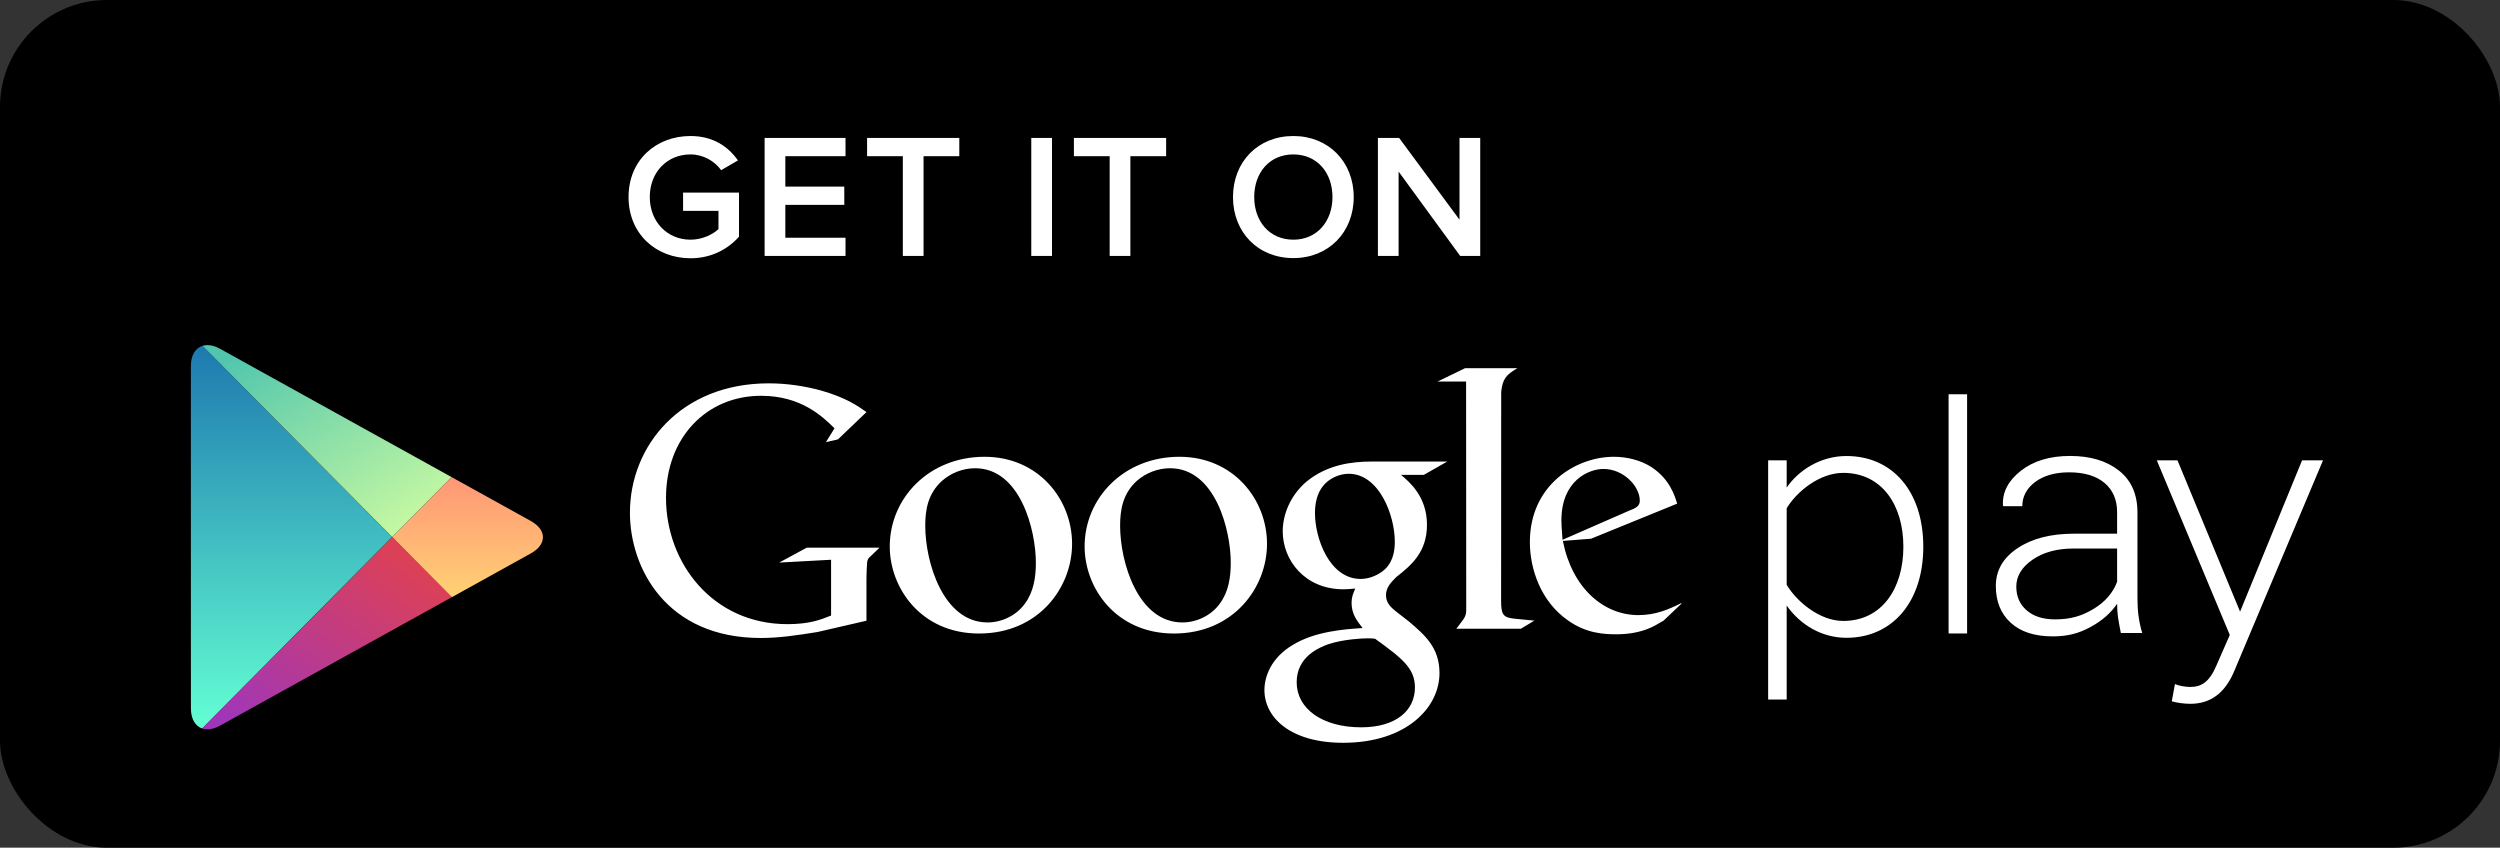 <svg width="174" height="59" viewBox="0 0 174 59" fill="none" xmlns="http://www.w3.org/2000/svg">
<rect x="0" y="0" width="174" height="59" fill="#333333" stroke="none"/>
<rect width="174" height="59" rx="7.444" fill="black"/>
<path d="M14.091 24.071C13.601 24.226 13.284 24.726 13.284 25.482L13.287 49.297C13.287 50.045 13.594 50.538 14.071 50.702L27.293 37.376L14.091 24.071Z" fill="url(#paint0_linear_0_14)"/>
<path d="M14.071 50.702C14.414 50.819 14.844 50.764 15.312 50.505L31.447 41.562L27.293 37.376L14.071 50.702Z" fill="url(#paint1_linear_0_14)"/>
<path d="M31.449 41.563L36.951 38.514C38.067 37.894 38.067 36.884 36.951 36.265L31.429 33.205L27.293 37.374L31.449 41.563Z" fill="url(#paint2_linear_0_14)"/>
<path d="M31.428 33.205L15.312 24.274C14.855 24.022 14.433 23.964 14.092 24.071L27.293 37.373L31.428 33.205Z" fill="url(#paint3_linear_0_14)"/>
<path fill-rule="evenodd" clip-rule="evenodd" d="M104.483 27.268C104.584 26.369 104.821 26.088 105.611 25.627H101.966L100.056 26.554H102.04L102.049 41.828V42.401C102.049 42.864 101.967 42.972 101.516 43.557C101.468 43.62 101.416 43.687 101.359 43.761H105.851L106.794 43.195C106.576 43.169 106.358 43.151 106.139 43.132L106.139 43.132C105.924 43.113 105.708 43.095 105.491 43.069C104.654 42.991 104.477 42.835 104.477 41.837L104.483 27.268ZM57.154 27.183C56.025 26.872 54.784 26.681 53.495 26.681C47.401 26.681 43.843 31.014 43.843 35.687C43.843 39.514 46.354 44.404 52.945 44.404C54.262 44.404 55.505 44.21 56.889 43.99L60.306 43.202V40.265C60.306 40.02 60.33 39.323 60.355 39.104C60.402 38.912 60.424 38.863 60.591 38.72L61.211 38.12H56.147L54.234 39.155L57.843 38.959V42.842C57.127 43.131 56.34 43.441 54.809 43.441C49.601 43.441 46.354 39.181 46.354 34.652C46.354 30.436 49.198 27.547 52.968 27.547C55.781 27.547 57.267 29.01 58.076 29.806L58.081 29.811L57.485 30.77L58.322 30.581L60.306 28.681L60.232 28.629C59.704 28.258 58.863 27.667 57.154 27.183ZM128.51 31.739C131.707 31.739 133.861 34.183 133.861 38.053C133.861 41.896 131.707 44.391 128.51 44.391C126.827 44.391 125.319 43.517 124.353 42.146V48.688H123.063V32.04H124.353V33.936C125.193 32.71 126.727 31.739 128.51 31.739ZM155.909 42.571L151.553 32.04H150.114L155.193 44.192L154.253 46.339C153.76 47.487 153.211 47.812 152.422 47.812C152.124 47.812 151.653 47.736 151.377 47.612L151.156 48.811C151.478 48.911 152.028 48.985 152.445 48.985C153.834 48.985 154.845 48.257 155.488 46.742L161.682 32.04H160.224L155.909 42.571ZM100.727 32.124L99.094 33.053H97.511C98.096 33.538 99.317 34.567 99.317 36.519C99.317 38.421 98.253 39.318 97.18 40.166L97.134 40.213C96.816 40.534 96.465 40.889 96.465 41.423C96.465 41.981 96.836 42.288 97.112 42.517L97.128 42.53L98.049 43.246C99.168 44.199 100.188 45.072 100.188 46.846C100.188 49.262 97.868 51.698 93.483 51.698C89.79 51.698 88.004 49.925 88.004 48.025C88.004 47.1 88.461 45.79 89.969 44.892C91.528 43.931 93.633 43.792 94.79 43.715L94.836 43.712L94.783 43.643C94.439 43.197 94.069 42.719 94.069 41.962C94.069 41.573 94.173 41.324 94.285 41.057L94.3 41.022L94.325 40.961L94.307 40.963L94.307 40.963C94.034 40.989 93.76 41.015 93.51 41.015C90.806 41.015 89.278 38.983 89.278 36.98C89.278 35.798 89.813 34.488 90.911 33.538C92.365 32.332 94.097 32.124 95.474 32.124H100.727ZM95.287 44.43L95.118 44.429C94.887 44.429 93.51 44.48 92.443 44.84C91.879 45.048 90.248 45.663 90.248 47.487C90.248 49.308 92.009 50.621 94.733 50.621C97.18 50.621 98.479 49.439 98.479 47.847C98.479 46.537 97.638 45.846 95.705 44.457C95.548 44.436 95.438 44.431 95.287 44.43ZM144.08 31.734C145.486 31.734 146.623 32.075 147.481 32.755C148.337 33.429 148.767 34.402 148.767 35.675V41.62C148.767 42.047 148.787 42.46 148.84 42.862C148.895 43.265 148.981 43.667 149.097 44.056H147.611C147.525 43.638 147.46 43.269 147.413 42.962C147.373 42.655 147.351 42.341 147.351 42.022C146.909 42.676 146.283 43.221 145.483 43.649C144.682 44.081 143.922 44.292 142.878 44.292C141.622 44.292 140.647 43.981 139.952 43.349C139.258 42.718 138.909 41.863 138.909 40.782C138.909 39.701 139.415 38.824 140.422 38.154C141.43 37.48 142.732 37.145 144.344 37.145H147.351V35.648C147.351 34.785 147.059 34.107 146.477 33.615C145.892 33.123 145.072 32.874 144.008 32.874C143.036 32.874 142.248 33.102 141.647 33.544C141.052 33.997 140.752 34.557 140.752 35.232H139.433L139.405 35.167C139.358 34.257 139.771 33.459 140.649 32.769C141.524 32.08 142.67 31.734 144.08 31.734ZM114.945 32.511C114.179 32.024 113.237 31.792 112.32 31.792C109.696 31.792 106.479 33.745 106.479 37.728C106.479 39.652 107.27 41.859 109.079 43.144C110.381 44.093 111.658 44.146 112.472 44.146C113.237 44.146 114.098 44.049 114.945 43.661C115.131 43.575 115.318 43.466 115.506 43.357L115.506 43.357C115.599 43.302 115.693 43.247 115.786 43.195L117.006 42.036C117.123 41.917 116.958 42.004 116.958 42.004C116.134 42.414 115.236 42.812 114.026 42.812C111.604 42.812 109.412 40.913 108.776 37.648L110.739 37.494L116.731 35.054L116.724 35.033C116.54 34.438 116.204 33.351 114.945 32.511ZM68.527 31.792C72.272 31.792 74.617 34.749 74.617 37.853C74.617 40.885 72.3 44.093 68.143 44.093C64.091 44.093 61.927 40.913 61.927 38.034C61.927 34.67 64.653 31.792 68.527 31.792ZM88.184 37.853C88.184 34.749 85.837 31.792 82.09 31.792C78.214 31.792 75.489 34.67 75.489 38.034C75.489 40.913 77.656 44.093 81.708 44.093C85.864 44.093 88.184 40.885 88.184 37.853ZM136.91 27.442V44.091H135.621V27.442H136.91ZM67.865 32.589C67.021 32.589 66.184 32.92 65.572 33.461C64.575 34.36 64.398 35.489 64.398 36.598C64.398 39.136 65.648 43.322 68.732 43.322C69.727 43.322 70.743 42.835 71.331 42.015C71.943 41.193 72.096 40.166 72.096 39.166C72.096 36.904 71.023 32.589 67.865 32.589ZM79.133 33.461C79.743 32.92 80.59 32.589 81.431 32.589C84.592 32.589 85.661 36.904 85.661 39.166C85.661 40.166 85.512 41.193 84.895 42.015C84.308 42.835 83.291 43.322 82.294 43.322C79.205 43.322 77.96 39.136 77.96 36.598C77.96 35.489 78.137 34.36 79.133 33.461ZM128.292 32.912C126.631 32.912 125.043 34.227 124.353 35.374V40.704C125.043 41.853 126.631 43.217 128.292 43.217C130.967 43.217 132.475 40.973 132.475 38.053C132.475 35.136 130.967 32.912 128.292 32.912ZM144.329 38.177H147.351V40.491C147.066 41.257 146.522 41.889 145.723 42.374C144.919 42.862 144.132 43.109 143.036 43.109C142.196 43.109 141.538 42.9 141.056 42.479C140.575 42.063 140.334 41.513 140.334 40.826C140.334 40.097 140.715 39.471 141.468 38.953C142.22 38.434 143.175 38.177 144.329 38.177ZM93.866 32.974C93.205 32.974 92.489 33.308 92.083 33.825C91.652 34.36 91.522 35.054 91.522 35.722C91.522 37.442 92.518 40.295 94.708 40.295C95.347 40.295 96.034 39.982 96.437 39.576C97.026 38.983 97.078 38.164 97.078 37.699C97.078 35.851 95.985 32.974 93.866 32.974ZM108.674 36.214C108.674 33.439 110.585 32.639 111.604 32.639C112.978 32.639 114.13 33.825 114.13 34.851C114.13 35.209 113.877 35.362 113.391 35.541L108.751 37.57C108.742 37.412 108.73 37.254 108.718 37.097C108.696 36.796 108.674 36.499 108.674 36.214Z" fill="white"/>
<path fill-rule="evenodd" clip-rule="evenodd" d="M51.361 11.166C50.708 10.23 49.661 9.467 48.059 9.467C45.669 9.467 43.747 11.13 43.747 13.715C43.747 16.289 45.669 17.975 48.059 17.975C49.476 17.975 50.635 17.372 51.435 16.473V13.407H47.542V14.675H50.006V15.944C49.636 16.3 48.898 16.682 48.059 16.682C46.434 16.682 45.225 15.426 45.225 13.715C45.225 11.979 46.434 10.748 48.059 10.748C48.971 10.748 49.747 11.227 50.191 11.844L51.361 11.166ZM94.219 13.715C94.219 11.264 92.469 9.467 90.018 9.467C87.552 9.467 85.816 11.264 85.816 13.715C85.816 16.165 87.552 17.963 90.018 17.963C92.469 17.963 94.219 16.165 94.219 13.715ZM58.848 9.602V10.871H54.659V12.988H58.762V14.257H54.659V16.547H58.848V17.815H53.218V9.602H58.848ZM66.767 10.871V9.602H60.349V10.871H62.837V17.815H64.279V10.871H66.767ZM73.218 9.602V17.815H71.777V9.602H73.218ZM81.163 10.871V9.602H74.744V10.871H77.233V17.815H78.674V10.871H81.163ZM97.381 9.602L101.582 15.291V9.602H103.024V17.815H101.631L97.343 11.942V17.815H95.902V9.602H97.381ZM87.294 13.715C87.294 12.016 88.354 10.748 90.018 10.748C91.668 10.748 92.74 12.016 92.74 13.715C92.74 15.401 91.668 16.682 90.018 16.682C88.354 16.682 87.294 15.401 87.294 13.715Z" fill="white"/>
<defs>
<linearGradient id="paint0_linear_0_14" x1="13.284" y1="24.071" x2="13.284" y2="50.702" gradientUnits="userSpaceOnUse">
<stop stop-color="#1E79AF"/>
<stop offset="1" stop-color="#63FFD3"/>
</linearGradient>
<linearGradient id="paint1_linear_0_14" x1="21.657" y1="33.991" x2="11.457" y2="47.673" gradientUnits="userSpaceOnUse">
<stop stop-color="#DC4057"/>
<stop offset="1" stop-color="#9E36BB"/>
</linearGradient>
<linearGradient id="paint2_linear_0_14" x1="27.407" y1="33.205" x2="27.407" y2="41.381" gradientUnits="userSpaceOnUse">
<stop stop-color="#FF9676"/>
<stop offset="1" stop-color="#FFD074"/>
</linearGradient>
<linearGradient id="paint3_linear_0_14" x1="8.448" y1="29.532" x2="18.616" y2="45.521" gradientUnits="userSpaceOnUse">
<stop stop-color="#51C6AD"/>
<stop offset="1" stop-color="#D5FFA1"/>
</linearGradient>
</defs>
</svg>
